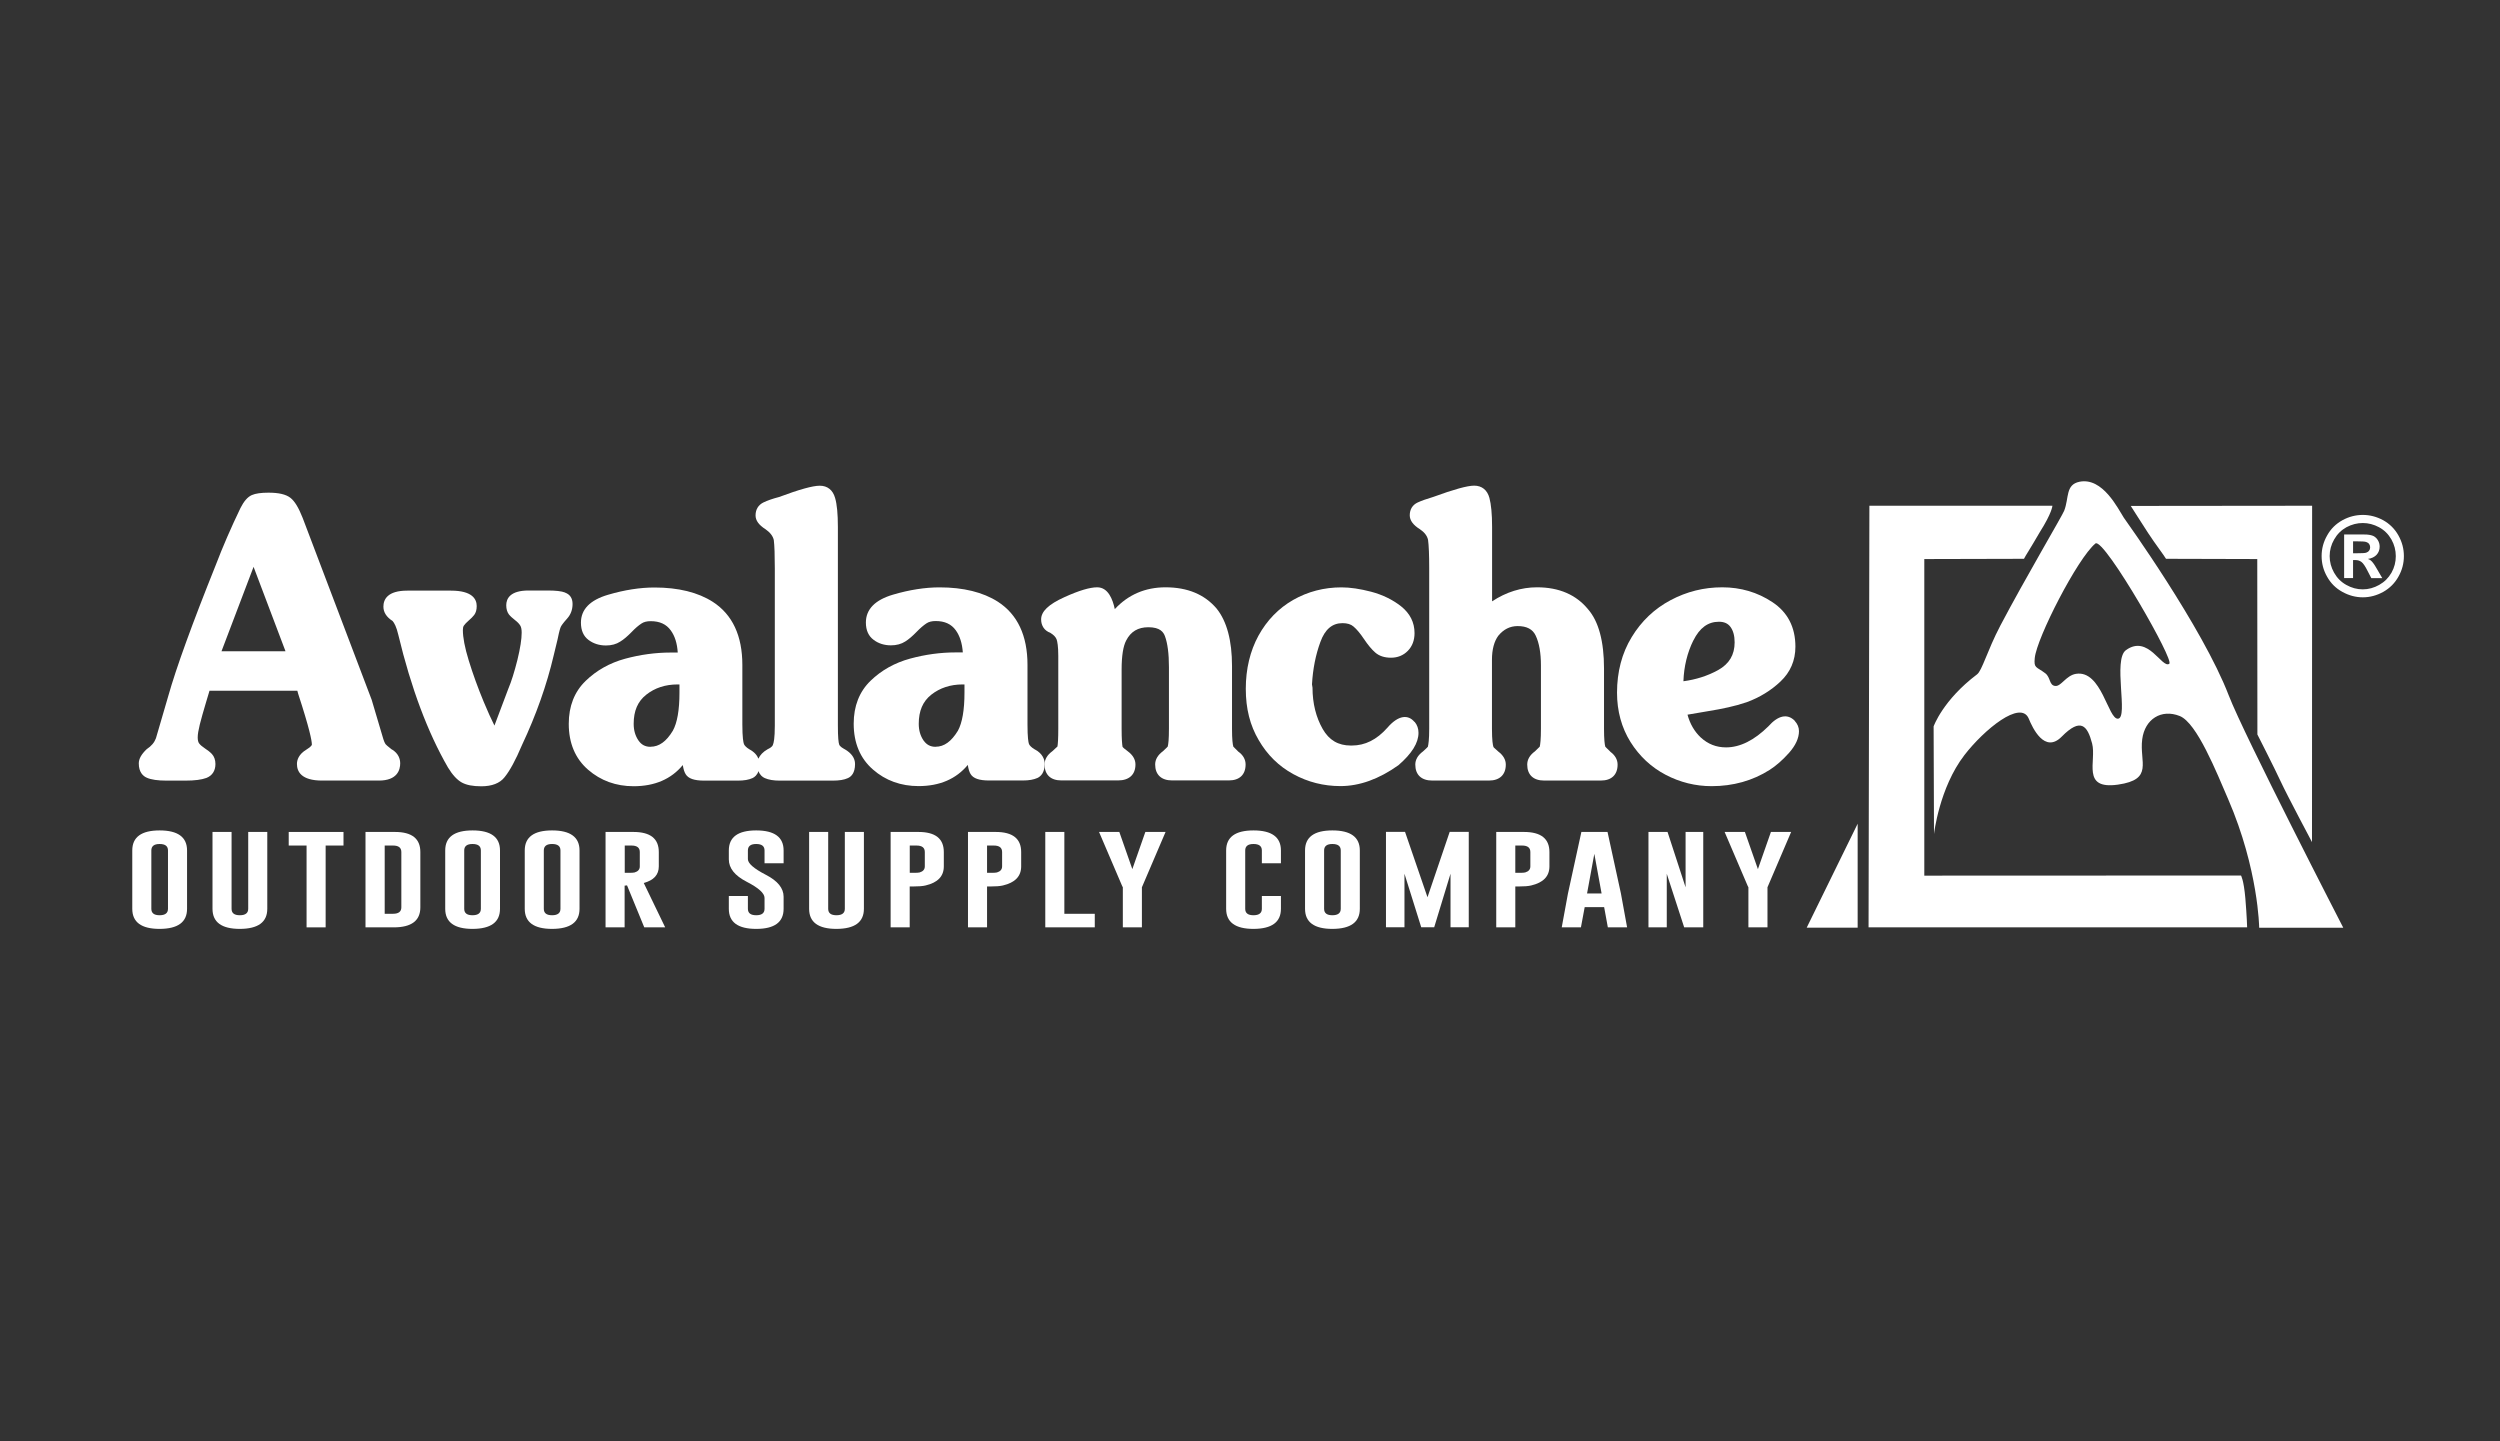 <?xml version="1.0" encoding="UTF-8"?><svg xmlns="http://www.w3.org/2000/svg" viewBox="0 0 392 226"><rect x="0" y="0" width="392" height="226" fill="#333333" stroke="none"/><defs><style>.cls-1{fill:none;}.cls-2{fill:#fff;}</style></defs><g id="BACKGROUND"><rect class="cls-1" width="392" height="226"/></g><g id="WHITE"><path class="cls-2" d="M29.33,142.5c0,2.09-1.43,3.14-4.3,3.15-2.86,0-4.29-1.05-4.29-3.15v-9.15c0-2.09,1.43-3.14,4.29-3.14s4.3,1.05,4.3,3.14v9.15ZM26.34,133.35c0-.67-.43-1.01-1.3-1.01h-.02c-.86,0-1.29.34-1.29,1.01v9.15c0,.68.43,1.01,1.3,1.01s1.31-.34,1.31-1.01v-9.15Z"/><path class="cls-2" d="M41.91,142.5c0,2.09-1.43,3.14-4.3,3.15-2.86,0-4.29-1.05-4.29-3.15v-12.05h2.99v12.05c0,.68.43,1.01,1.3,1.01s1.31-.34,1.31-1.01v-12.05h2.99v12.05Z"/><path class="cls-2" d="M53.86,130.45v2.13h-2.8v12.83h-2.99v-12.83h-2.8v-2.13h8.59Z"/><path class="cls-2" d="M57.32,130.45h4.61c2.66,0,3.98,1.05,3.98,3.15v8.67c0,2.09-1.39,3.14-4.18,3.14h-4.42v-14.96ZM60.32,132.57v10.71h1.31c.87,0,1.3-.34,1.3-1.01v-8.67c0-.68-.43-1.02-1.3-1.02h-1.31Z"/><path class="cls-2" d="M78.4,142.5c0,2.09-1.43,3.14-4.3,3.15-2.86,0-4.29-1.05-4.29-3.15v-9.15c0-2.09,1.43-3.14,4.29-3.14s4.3,1.05,4.3,3.14v9.15ZM75.4,133.35c0-.67-.43-1.01-1.3-1.01h-.02c-.86,0-1.29.34-1.29,1.01v9.15c0,.68.43,1.01,1.3,1.01s1.31-.34,1.31-1.01v-9.15Z"/><path class="cls-2" d="M90.87,142.5c0,2.09-1.43,3.14-4.3,3.15-2.86,0-4.29-1.05-4.29-3.15v-9.15c0-2.09,1.43-3.14,4.29-3.14s4.3,1.05,4.3,3.14v9.15ZM87.88,133.35c0-.67-.43-1.01-1.3-1.01h-.02c-.86,0-1.29.34-1.29,1.01v9.15c0,.68.43,1.01,1.3,1.01s1.31-.34,1.31-1.01v-9.15Z"/><path class="cls-2" d="M94.97,130.45h4.35c2.66,0,3.98,1.05,3.98,3.15v2.25c0,1.32-.79,2.18-2.36,2.6l3.36,6.96h-3.28l-2.7-6.58-.38.04v6.54h-2.99v-14.96ZM97.96,132.57v4.29h.69c.42,0,.7-.02.86-.06.54-.16.81-.48.81-.95v-2.25c0-.68-.43-1.02-1.3-1.02h-1.06Z"/><path class="cls-2" d="M114.28,133.35c0-2.09,1.43-3.14,4.29-3.14s4.3,1.05,4.3,3.14v2.01h-2.99v-2.01c0-.67-.43-1.01-1.3-1.01h-.02c-.86,0-1.29.34-1.29,1.01v1.36c0,.67.93,1.48,2.8,2.45,1.87.96,2.8,2.11,2.8,3.45v1.89c0,2.1-1.43,3.15-4.29,3.15-2.87,0-4.3-1.05-4.3-3.15v-2.01h2.99v2.01c0,.68.44,1.01,1.31,1.01s1.3-.34,1.3-1.01v-1.71c0-.72-.93-1.57-2.8-2.53-1.87-.96-2.8-2.13-2.8-3.51v-1.4Z"/><path class="cls-2" d="M135.46,142.5c0,2.09-1.43,3.14-4.3,3.15-2.86,0-4.29-1.05-4.29-3.15v-12.05h2.99v12.05c0,.68.43,1.01,1.3,1.01s1.31-.34,1.31-1.01v-12.05h2.99v12.05Z"/><path class="cls-2" d="M139.66,130.45h4.35c2.66,0,3.98,1.05,3.98,3.15v2.25c0,1.55-.95,2.54-2.86,2.99-.46.11-1.12.16-2,.16h-.49v6.41h-2.99v-14.96ZM142.65,132.57v4.29h.69c.42,0,.7-.02.86-.06.54-.16.81-.48.81-.95v-2.25c0-.68-.43-1.02-1.3-1.02h-1.06Z"/><path class="cls-2" d="M151.78,130.45h4.35c2.66,0,3.99,1.05,3.99,3.15v2.25c0,1.55-.95,2.54-2.86,2.99-.46.11-1.12.16-2,.16h-.49v6.41h-2.99v-14.96ZM154.77,132.57v4.29h.69c.42,0,.7-.02.86-.06.54-.16.81-.48.81-.95v-2.25c0-.68-.43-1.02-1.3-1.02h-1.06Z"/><path class="cls-2" d="M163.9,145.41v-14.96h2.99v12.83h4.77v2.13h-7.76Z"/><path class="cls-2" d="M175.51,130.45l2.04,5.83,2.04-5.83h3.17l-3.63,8.49-.08.18v6.29h-2.99v-6.29l-.1-.18-3.63-8.49h3.17Z"/><path class="cls-2" d="M200.85,142.5c0,2.09-1.43,3.14-4.3,3.15-2.86,0-4.29-1.05-4.29-3.15v-9.15c0-2.09,1.43-3.14,4.29-3.14s4.3,1.05,4.3,3.14v2.01h-2.99v-2.01c0-.67-.43-1.01-1.3-1.01h-.02c-.86,0-1.29.34-1.29,1.01v9.15c0,.68.43,1.01,1.3,1.01s1.31-.34,1.31-1.01v-2.01h2.99v2.01Z"/><path class="cls-2" d="M213.22,142.5c0,2.09-1.43,3.14-4.3,3.15-2.86,0-4.29-1.05-4.29-3.15v-9.15c0-2.09,1.43-3.14,4.29-3.14s4.3,1.05,4.3,3.14v9.15ZM210.23,133.35c0-.67-.43-1.01-1.3-1.01h-.02c-.86,0-1.29.34-1.29,1.01v9.15c0,.68.43,1.01,1.3,1.01s1.31-.34,1.31-1.01v-9.15Z"/><path class="cls-2" d="M223.83,140.69l3.48-10.25h2.99v14.96h-2.86v-8.4l-2.56,8.4h-2.03l-2.63-8.4v8.4h-2.9v-14.96h2.99l3.52,10.25Z"/><path class="cls-2" d="M234.61,130.45h4.35c2.66,0,3.99,1.05,3.99,3.15v2.25c0,1.55-.95,2.54-2.86,2.99-.46.11-1.12.16-2,.16h-.49v6.41h-2.99v-14.96ZM237.6,132.57v4.29h.69c.42,0,.7-.02.86-.06.54-.16.81-.48.81-.95v-2.25c0-.68-.43-1.02-1.3-1.02h-1.06Z"/><path class="cls-2" d="M254.16,140.1l.97,5.31h-3.02l-.58-3.17h-3.05l-.59,3.17h-3.01l.97-5.28,2.11-9.68h4.1l2.1,9.65ZM251.13,140.1l-1.14-6.22-1.14,6.22h2.28Z"/><path class="cls-2" d="M258.48,130.45h2.99l2.83,8.68v-8.68h2.77v14.96h-2.99l-2.73-8.4v8.4h-2.87v-14.96Z"/><path class="cls-2" d="M273.6,130.45l2.04,5.83,2.04-5.83h3.17l-3.63,8.49-.08.18v6.29h-2.99v-6.29l-.1-.18-3.63-8.49h3.17Z"/><path class="cls-2" d="M61.42,117.51c-.67-.52-.88-.73-.95-.81-.02-.03-.16-.19-.36-.8l-1.83-6.17-10.81-28.49c-.63-1.61-1.26-2.66-1.93-3.18-.71-.55-1.83-.81-3.44-.81-1.17,0-2.03.12-2.62.38-.65.29-1.23.95-1.77,2.02-1.47,3.05-2.78,6.07-3.9,9-3.65,9.1-6.17,16.02-7.45,20.57l-1.91,6.54c-.25.67-.7,1.21-1.45,1.71-.83.79-1.24,1.51-1.24,2.23,0,1.39.68,2,1.27,2.25.67.3,1.69.45,3.09.45h2.94c1.47,0,2.55-.14,3.3-.42.91-.35,1.42-1.12,1.42-2.18,0-.65-.2-1.19-.55-1.57-.28-.3-.65-.59-1.15-.92-.38-.25-.67-.5-.86-.75-.14-.18-.22-.51-.22-.94,0-.49.12-1.17.33-2.03.23-.92.55-2.04.95-3.38.26-.85.46-1.49.57-1.91h13.77l.14.51c1.77,5.42,2.14,7.32,2.14,7.96,0,0-.04.28-.85.76-1.23.74-1.49,1.64-1.49,2.26,0,1.19.68,2.6,3.94,2.6h8.91c2.9,0,3.34-1.69,3.34-2.7,0-.65-.25-1.55-1.3-2.18ZM44.76,102.12h-10.03l5.03-13.24,4.99,13.19v.06Z"/><path class="cls-2" d="M88.61,92.91c-.57-.22-1.47-.32-2.78-.32h-2.94c-2.9,0-3.51,1.27-3.51,2.32,0,.59.15,1.07.41,1.42.22.28.55.58,1.01.94.34.26.61.54.78.82.15.24.22.62.22,1.11,0,1-.22,2.44-.67,4.28-.47,1.86-.94,3.38-1.43,4.53l-2.17,5.76c-.49-.98-1.06-2.23-1.68-3.72-.92-2.22-1.71-4.4-2.35-6.49-.63-2.04-.92-3.64-.92-4.76,0-.3.04-.54.16-.71.17-.23.4-.49.72-.76.41-.35.7-.65.9-.91.26-.35.39-.8.39-1.39,0-1.1-.71-2.42-4.03-2.42h-6.85c-3.1,0-3.75,1.37-3.75,2.51,0,.88.48,1.64,1.44,2.25.26.3.61.91.9,2.18,2,8.35,4.63,15.34,7.79,20.8.72,1.19,1.45,1.95,2.17,2.35.74.4,1.72.59,3.05.59,1.66,0,2.9-.48,3.63-1.4.85-1.04,1.76-2.72,2.76-5.09,2.21-4.69,3.88-9.42,4.96-14.03l.62-2.56c.26-1.31.42-1.77.5-1.93.07-.15.29-.51.99-1.29.56-.62.85-1.39.85-2.29s-.41-1.5-1.16-1.77Z"/><path class="cls-2" d="M132.4,117.46c-.71-.39-.8-.66-.81-.7-.11-.3-.21-1.07-.21-3v-31.12c0-2.06-.14-3.56-.44-4.57-.35-1.23-1.19-1.91-2.4-1.91-1.11,0-3.21.59-6.38,1.77-1,.26-1.83.55-2.45.85-.8.39-1.24,1.1-1.24,2.04,0,.79.51,1.5,1.57,2.17.73.51,1.15,1.07,1.29,1.68.11.89.16,2.37.16,4.41v24.69c0,2-.17,2.71-.3,3.02-.09.3-.47.52-.83.69-.73.42-1.19.92-1.44,1.48-.2-.51-.61-1.04-1.42-1.47-.47-.28-.75-.58-.85-.82-.09-.26-.25-.98-.25-3.08v-9.33c0-4.57-1.55-7.89-4.62-9.88-2.33-1.5-5.41-2.26-9.15-2.26-2.27,0-4.71.38-7.29,1.14-2.83.83-4.25,2.3-4.25,4.37,0,1.22.4,2.13,1.21,2.73.76.56,1.66.85,2.71.85.87,0,1.62-.2,2.23-.6.57-.34,1.16-.86,1.81-1.52.56-.59,1.07-1.02,1.53-1.32.36-.25.85-.37,1.44-.37,1.42,0,2.45.47,3.15,1.44.65.88,1.01,2.05,1.1,3.48h-1.14c-2.34,0-4.76.33-7.12.97-2.41.66-4.49,1.83-6.19,3.48-1.75,1.7-2.64,3.95-2.64,6.73,0,3.02,1.02,5.45,3.03,7.19,1.98,1.72,4.38,2.59,7.14,2.59,3.31,0,5.9-1.12,7.71-3.32.1.65.25,1.11.45,1.43.42.69,1.34,1.01,2.91,1.01h5.28c.97,0,1.71-.13,2.3-.4.34-.16.72-.48.93-1.09.22.61.62.93.98,1.09.61.27,1.37.4,2.35.4h8.32c1,0,1.78-.12,2.36-.39.53-.23,1.13-.8,1.13-2.21,0-.91-.54-1.7-1.63-2.33ZM102,117.1c-.82,0-1.42-.32-1.88-.98-.51-.74-.76-1.6-.76-2.63,0-2.03.64-3.51,1.97-4.56,1.35-1.07,3-1.61,4.91-1.61h.3v1.29c0,2.72-.35,4.73-1.04,5.97-1.02,1.69-2.16,2.51-3.5,2.51Z"/><path class="cls-2" d="M162.18,117.47c-.45-.28-.75-.58-.84-.82-.09-.26-.23-.98-.23-3.08v-9.33c0-4.57-1.56-7.89-4.63-9.88-2.34-1.5-5.42-2.26-9.15-2.26-2.27,0-4.72.38-7.3,1.14-2.82.83-4.26,2.3-4.26,4.37,0,1.22.41,2.13,1.23,2.73.74.56,1.66.85,2.7.85.86,0,1.62-.2,2.24-.6.55-.34,1.15-.86,1.79-1.52.57-.59,1.08-1.02,1.53-1.32.36-.25.86-.37,1.45-.37,1.41,0,2.45.47,3.15,1.44.64.88,1.01,2.05,1.11,3.48h-1.15c-2.36,0-4.75.33-7.11.97-2.42.66-4.51,1.83-6.21,3.48-1.75,1.7-2.64,3.95-2.64,6.73,0,3.02,1.02,5.45,3.03,7.19,1.96,1.72,4.38,2.59,7.14,2.59,3.31,0,5.9-1.12,7.72-3.32.1.65.24,1.11.44,1.43.42.69,1.35,1.01,2.9,1.01h5.28c.97,0,1.71-.13,2.31-.4.5-.24,1.13-.81,1.13-2.2,0-.67-.3-1.63-1.61-2.31ZM146.71,117.1c-.82,0-1.41-.32-1.89-.98-.51-.74-.76-1.6-.76-2.63,0-2.03.64-3.51,1.96-4.56,1.36-1.07,3.01-1.61,4.92-1.61h.29v1.29c0,2.72-.35,4.73-1.03,5.97-1.03,1.69-2.16,2.51-3.5,2.51Z"/><path class="cls-2" d="M194.18,117.87c-.52-.5-.73-.71-.79-.79-.11-.36-.21-1.13-.21-2.82v-9.83c0-3.98-.81-7.01-2.41-9-1.88-2.22-4.56-3.34-8.01-3.34-3.18,0-5.86,1.15-7.96,3.42-.32-1.53-1.04-3.42-2.76-3.42-1.15,0-2.84.5-5.13,1.54-2.5,1.13-3.66,2.24-3.66,3.5,0,1.01.55,1.78,1.43,2.09.55.34.88.69,1.01,1.07.1.32.25,1.02.25,2.56v11.39c0,1.6-.06,2.4-.13,2.81-.14.14-.43.39-.8.74-.81.59-1.22,1.29-1.22,2.08,0,1.6.95,2.5,2.62,2.5h8.91c1.73,0,2.72-.91,2.72-2.5,0-.79-.42-1.49-1.22-2.08-.53-.38-.73-.59-.8-.67-.07-.38-.15-1.18-.15-2.88v-9.26c0-2.14.25-3.67.71-4.54.72-1.42,1.87-2.09,3.49-2.09,1.86,0,2.36.79,2.59,1.39.42,1.13.63,2.77.63,4.87v9.63c0,1.69-.09,2.45-.19,2.82-.08.08-.25.28-.75.73-.8.59-1.22,1.29-1.22,2.08,0,1.6.97,2.5,2.64,2.5h8.92c1.67,0,2.62-.91,2.62-2.5,0-.79-.4-1.49-1.15-2.02Z"/><path class="cls-2" d="M221.78,113.19c-.95-1.15-2.49-1.12-4.24.92-1.67,1.88-3.5,2.79-5.58,2.79h-.16c-1.96,0-3.4-.84-4.4-2.59-1.04-1.82-1.6-4.01-1.6-6.49l-.08-.51c.13-2.38.57-4.63,1.32-6.66.72-1.99,1.87-2.94,3.46-2.94.75,0,1.32.17,1.73.53.5.42,1.05,1.08,1.62,1.93.65.97,1.23,1.66,1.79,2.15.62.54,1.45.81,2.47.81s1.93-.35,2.64-1.08c.69-.71,1.05-1.64,1.05-2.78,0-1.68-.72-3.09-2.11-4.2-1.31-1.03-2.88-1.8-4.67-2.28-1.75-.46-3.33-.69-4.67-.69-2.74,0-5.28.66-7.58,1.97-2.29,1.31-4.12,3.2-5.44,5.6-1.31,2.4-1.99,5.22-1.99,8.34s.67,5.74,2.02,8.03c1.33,2.31,3.16,4.11,5.44,5.35,2.27,1.24,4.74,1.87,7.38,1.87,2.99,0,6.02-1.09,9.09-3.27,2.13-1.85,3.15-3.51,3.15-5.08,0-.66-.2-1.24-.61-1.73Z"/><path class="cls-2" d="M252.51,117.87c-.53-.5-.72-.71-.8-.79-.1-.36-.2-1.13-.2-2.82v-9.45c0-4.23-.84-7.35-2.48-9.25-1.87-2.3-4.56-3.47-8.02-3.47-2.47,0-4.83.74-7.05,2.2v-11.66c0-2.06-.15-3.55-.42-4.56-.33-1.23-1.18-1.92-2.39-1.92-1.07,0-3.19.59-6.42,1.77-1.01.3-1.83.59-2.44.87-.81.38-1.24,1.08-1.24,2.02,0,.79.55,1.53,1.59,2.17.73.49,1.15,1.06,1.28,1.68.12.89.18,2.37.18,4.41v25.19c0,1.7-.12,2.46-.21,2.83-.06.07-.25.28-.76.73-.82.61-1.21,1.3-1.21,2.07,0,1.6.96,2.5,2.65,2.5h8.91c1.66,0,2.63-.91,2.63-2.5,0-.77-.4-1.46-1.18-2.05-.66-.56-.76-.72-.75-.69-.11-.31-.24-1.06-.24-2.89v-10.81c0-1.62.35-2.89.99-3.76.83-1.01,1.83-1.52,3.04-1.52,1.43,0,2.36.49,2.83,1.5.55,1.16.82,2.73.82,4.67v9.92c0,1.68-.1,2.45-.19,2.82-.07.08-.27.28-.75.73-.81.59-1.21,1.29-1.21,2.08,0,1.6.96,2.5,2.64,2.5h8.91c1.67,0,2.62-.91,2.62-2.5,0-.79-.41-1.49-1.15-2.02Z"/><path class="cls-2" d="M281.43,113.03c-1.16-1.19-2.63-.86-4.15.86-2.22,2.19-4.45,3.3-6.63,3.3-1.55,0-2.85-.52-3.99-1.57-.98-.93-1.67-2.12-2.06-3.56,1.19-.21,2.27-.39,3.23-.55,1.15-.19,2.21-.38,3.16-.6.96-.21,1.93-.48,2.91-.81,2.03-.75,3.82-1.85,5.28-3.24,1.54-1.45,2.34-3.28,2.34-5.46,0-3.06-1.22-5.42-3.63-7-2.31-1.53-4.95-2.31-7.84-2.31s-5.56.67-8.09,2.01c-2.53,1.34-4.59,3.29-6.11,5.8-1.53,2.5-2.3,5.44-2.3,8.71,0,2.89.72,5.5,2.11,7.73,1.4,2.23,3.25,3.96,5.52,5.15,2.25,1.18,4.68,1.78,7.2,1.78,3.38,0,6.44-.86,9.1-2.55,1.03-.66,2.04-1.55,3.02-2.65,1.05-1.17,1.58-2.34,1.58-3.43,0-.59-.23-1.13-.67-1.61ZM265.52,100.43c.98-1.98,2.29-2.94,4.01-2.94.81,0,1.4.26,1.8.8.44.59.66,1.41.66,2.43,0,1.96-.85,3.38-2.59,4.35-1.67.92-3.49,1.49-5.44,1.75.08-2.32.61-4.48,1.55-6.39Z"/><path class="cls-2" d="M351.41,137.28l-49.68.02v-49.64l15.63-.04c.26-.53.89-1.43,2.48-4.18,1.94-3.06,1.97-4.11,1.98-4.14h-28.7l-.13,66.1h59.36s-.04-1.66-.28-4.55c-.25-2.89-.68-3.57-.68-3.57Z"/><path class="cls-2" d="M334.11,79.34c.54.88,1.38,2.14,2.71,4.23,1.14,1.74,2.5,3.51,2.81,4.05l14.31.04.02,27.51s2.7,5.3,3.66,7.38c.96,2.08,4.9,9.49,4.9,9.49l.02-52.74-28.43.03Z"/><polygon class="cls-2" points="283.29 145.46 291.28 145.46 291.28 129.16 283.29 145.46"/><path class="cls-2" d="M367.43,145.48s-15.56-30.19-17.96-36.43c-4.13-10.75-16.28-27.61-16.46-27.88-.91-1.41-3.31-6.37-6.95-5.63-2.22.46-1.61,2.53-2.4,4.55-.31.79-6.15,10.67-10.02,18.03-2.04,3.9-2.85,7.03-3.64,7.62-5.37,4.05-6.81,8.16-6.81,8.16l.06,16.88s.82-7.26,4.77-12.38c3.06-3.97,8.84-8.74,10.09-5.71.58,1.41,2.48,5.54,5.17,2.81,2.98-3.02,4.02-1.74,4.76,1.07.73,2.76-1.74,7.28,4.05,6.46,5.66-.81,3.34-3.53,3.81-7.12.41-3.15,2.99-4.79,5.88-3.64,2.7,1.08,5.77,8.82,7.61,13.07,4.75,11,4.85,20.13,4.85,20.13h13.19ZM340.13,104.09c-1.16.75-3.29-4.66-6.78-2.15-2.07,1.49.41,10.59-1.24,10.75-1.57.16-2.56-7.69-6.61-7.03-1.53.25-2.32,1.99-3.23,1.9-.99-.09-.71-1.33-1.57-1.99-1.41-1.07-1.82-.74-1.65-2.4.31-3.14,6.7-15.63,9.51-17.95.66-.55,4.01,4.45,6.94,9.43,2.7,4.59,5.05,9.16,4.64,9.42Z"/><path class="cls-2" d="M370.48,80.74c1.1,0,2.16.27,3.19.82,1,.56,1.82,1.35,2.4,2.39.58,1.04.86,2.11.86,3.24s-.27,2.2-.85,3.22c-.57,1.03-1.37,1.82-2.37,2.39-1.03.57-2.1.86-3.22.86s-2.2-.29-3.22-.86c-1.02-.56-1.82-1.36-2.39-2.39-.58-1.02-.85-2.09-.85-3.22s.28-2.21.87-3.24c.58-1.04,1.38-1.82,2.41-2.39,1.01-.55,2.08-.82,3.19-.82ZM370.49,82.01c-.89,0-1.74.22-2.57.66-.81.45-1.45,1.08-1.92,1.91-.48.83-.71,1.71-.71,2.62s.23,1.77.69,2.59c.46.82,1.09,1.46,1.91,1.92.83.47,1.69.7,2.59.7s1.77-.24,2.58-.7c.82-.46,1.46-1.1,1.93-1.92.46-.82.67-1.68.67-2.59s-.22-1.78-.69-2.62c-.48-.83-1.11-1.46-1.94-1.91-.82-.44-1.66-.66-2.55-.66ZM367.56,90.66v-6.86h1.39c1.3,0,2.03,0,2.19.02.48.04.82.13,1.08.26.25.15.48.36.65.66.17.29.26.62.26.98,0,.49-.16.92-.48,1.27-.33.35-.78.57-1.36.65.2.08.36.16.47.26.12.09.27.27.46.53.06.06.22.35.51.83l.81,1.39h-1.72l-.58-1.12c-.37-.75-.7-1.22-.96-1.41-.26-.2-.58-.3-.96-.3h-.36v2.82h-1.39ZM368.95,86.75h.57c.8,0,1.29-.02,1.5-.09.19-.07.35-.17.45-.32.12-.16.17-.33.17-.53s-.06-.36-.16-.51c-.11-.15-.27-.26-.47-.32-.2-.07-.69-.1-1.48-.1h-.57v1.87Z"/></g></svg>